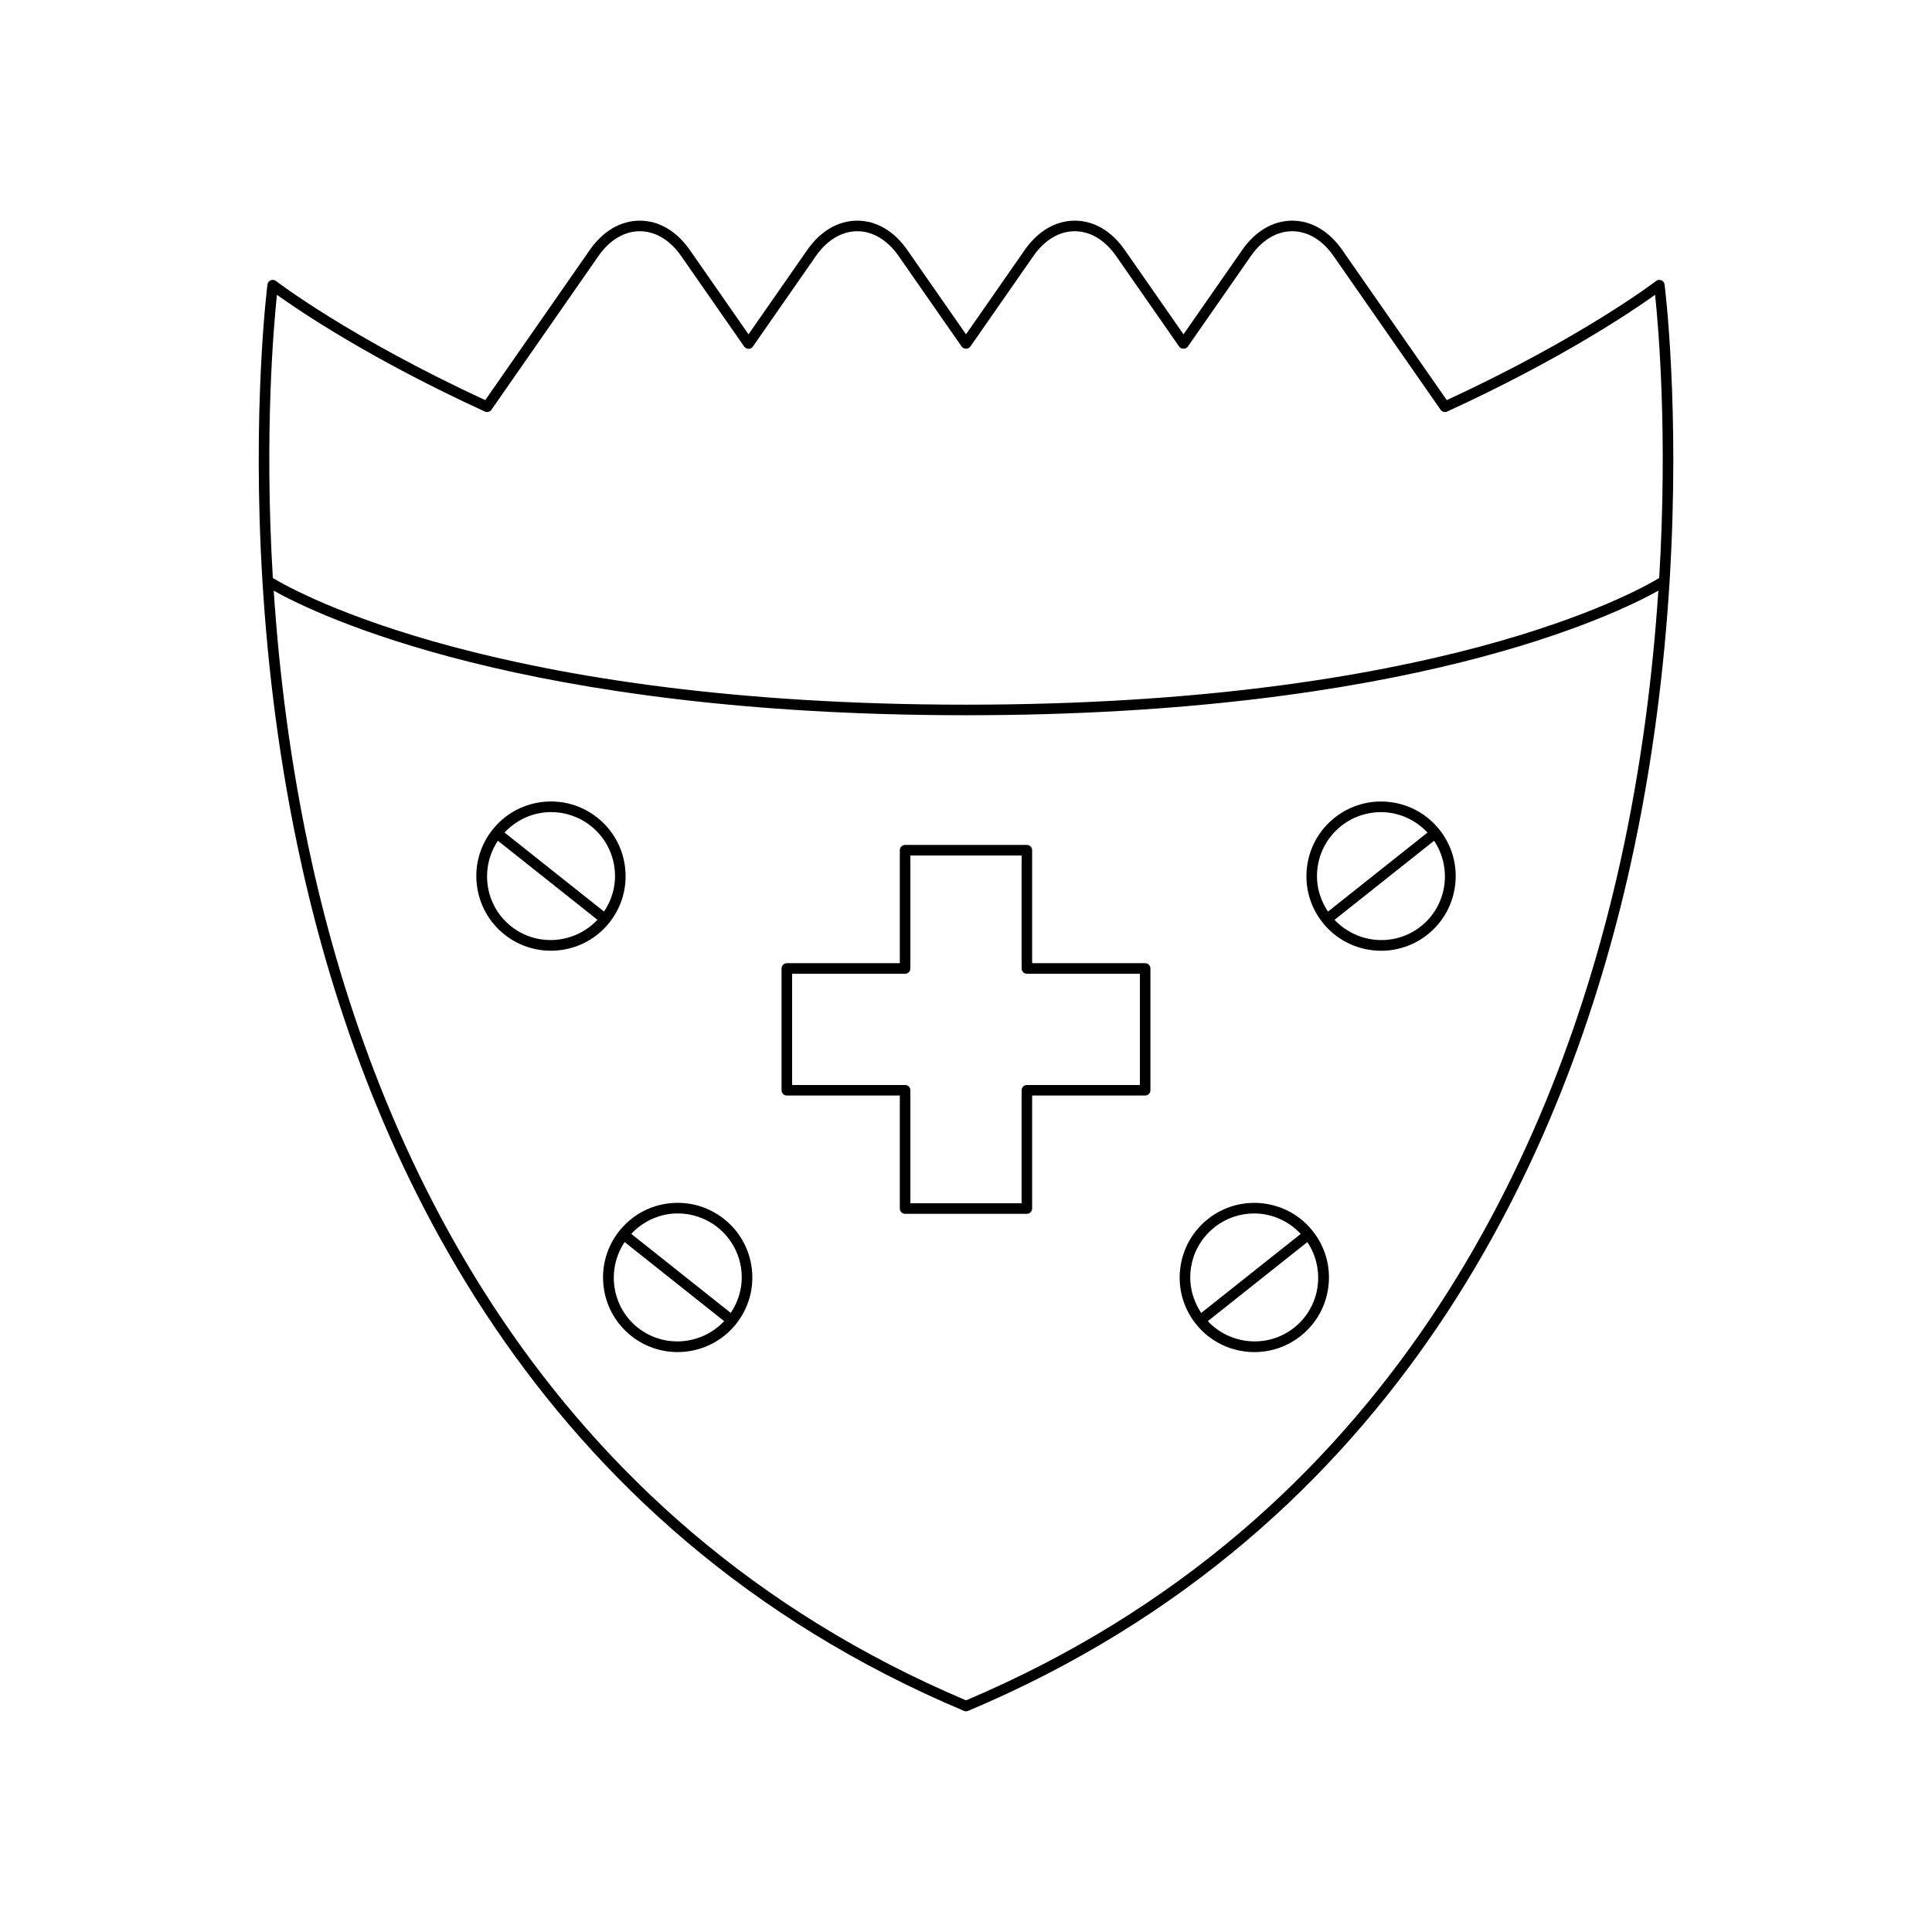 <?xml version="1.0" encoding="UTF-8"?>
<!-- Uploaded to: SVG Repo, www.svgrepo.com, Generator: SVG Repo Mixer Tools -->
<svg fill="#000000" width="800px" height="800px" version="1.1" viewBox="144 144 512 512" xmlns="http://www.w3.org/2000/svg">
 <g>
  <path d="m584.27 218.27c-0.477-0.195-1-0.125-1.395 0.191-0.191 0.148-19.504 14.957-55.469 31.57l-27.695-39.777c-3.488-5.019-8.195-7.777-13.258-7.777s-9.77 2.762-13.262 7.777l-15.551 22.344-15.559-22.344c-3.492-5.019-8.199-7.777-13.262-7.777s-9.77 2.762-13.258 7.777l-15.559 22.344-15.559-22.344c-3.488-5.019-8.195-7.777-13.258-7.777s-9.77 2.762-13.262 7.777l-15.559 22.344-15.551-22.344c-3.492-5.019-8.199-7.777-13.262-7.777s-9.77 2.762-13.258 7.777l-27.695 39.777c-35.965-16.613-55.277-31.422-55.469-31.57-0.398-0.312-0.918-0.383-1.395-0.191-0.461 0.191-0.789 0.617-0.852 1.113-0.062 0.477-4.137 32.785-1.328 78.695 0.008 0.07-0.004 0.129 0.012 0.195 1.383 22.457 4.402 48.137 10.359 74.961 16.781 75.594 60.859 175.85 175.54 224.17 0.164 0.078 0.352 0.113 0.539 0.113s0.371-0.039 0.543-0.109c114.68-48.32 158.75-148.58 175.54-224.17 5.957-26.828 8.977-52.508 10.359-74.961 0.016-0.07 0.004-0.125 0.012-0.195 2.809-45.91-1.266-78.219-1.328-78.695-0.07-0.5-0.398-0.926-0.855-1.117zm-10.941 154.45c-16.625 74.801-60.188 173.95-173.32 221.89-113.14-47.934-156.7-147.09-173.33-221.89-5.723-25.758-8.699-50.41-10.141-72.18 11.578 6.477 66.211 33.004 183.47 33.004s171.89-26.531 183.47-33.008c-1.441 21.773-4.422 46.426-10.145 72.184zm10.375-75.543c-6.129 3.719-59.27 33.57-183.7 33.57-124.3 0-177.56-29.855-183.7-33.57-2.285-38.25 0.223-66.863 1.086-75.047 5.875 4.211 24.738 17.012 55.109 30.941 0.633 0.27 1.352 0.086 1.734-0.477l28.359-40.738c2.953-4.242 6.844-6.578 10.961-6.578s8.008 2.336 10.965 6.578l16.699 23.992c0.262 0.379 0.688 0.602 1.148 0.602s0.887-0.223 1.148-0.602l16.707-23.992c2.953-4.242 6.852-6.578 10.965-6.578 4.117 0 8.008 2.336 10.961 6.578l16.707 23.992c0.523 0.754 1.77 0.754 2.297 0l16.707-23.992c2.953-4.242 6.844-6.578 10.961-6.578s8.008 2.336 10.965 6.578l16.707 23.992c0.523 0.754 1.77 0.754 2.297 0l16.699-23.992c2.953-4.242 6.852-6.578 10.965-6.578 4.117 0 8.008 2.336 10.961 6.578l28.359 40.738c0.387 0.562 1.109 0.742 1.734 0.477 30.371-13.93 49.234-26.73 55.109-30.941 0.871 8.184 3.379 36.793 1.09 75.047z"/>
  <path d="m309.66 373.93c-0.602-5.246-3.215-9.949-7.352-13.242v0.004c-4.133-3.289-9.293-4.758-14.551-4.164-5.246 0.605-9.949 3.215-13.234 7.352-3.289 4.137-4.766 9.305-4.164 14.551 0.602 5.246 3.207 9.949 7.348 13.242 3.629 2.883 7.977 4.281 12.289 4.281 5.828 0 11.605-2.559 15.504-7.469 3.285-4.137 4.762-9.301 4.16-14.555zm-30.219 15.551c-6.957-5.531-8.336-15.418-3.492-22.68l26.379 20.953c-5.988 6.356-15.922 7.242-22.887 1.727zm-1.738-24.852c3.301-3.508 7.766-5.418 12.32-5.418 3.699 0 7.43 1.203 10.547 3.672v0.004c3.555 2.82 5.793 6.856 6.309 11.363 0.465 4.035-0.574 7.981-2.809 11.32z"/>
  <path d="m510.01 395.96c4.312 0 8.66-1.398 12.289-4.285 4.137-3.285 6.746-7.988 7.348-13.234 0.602-5.246-0.875-10.414-4.164-14.551-3.285-4.137-7.988-6.746-13.234-7.352-5.231-0.598-10.414 0.875-14.551 4.16-4.137 3.289-6.75 7.992-7.352 13.242-0.602 5.254 0.875 10.418 4.164 14.559 3.891 4.902 9.672 7.461 15.5 7.461zm14.039-29.152c4.844 7.262 3.465 17.152-3.492 22.676-6.973 5.523-16.906 4.625-22.887-1.723zm-30.926 7.453c0.516-4.512 2.754-8.543 6.309-11.363v-0.004c3.117-2.473 6.844-3.672 10.547-3.672 4.555 0 9.02 1.91 12.32 5.418l-26.367 20.941c-2.234-3.344-3.273-7.289-2.809-11.32z"/>
  <path d="m335.89 467.05v0.004c-4.133-3.285-9.301-4.746-14.551-4.164-5.246 0.605-9.949 3.215-13.234 7.352-3.289 4.137-4.766 9.305-4.164 14.551 0.602 5.246 3.207 9.949 7.348 13.242 3.629 2.883 7.977 4.281 12.289 4.281 5.828 0 11.605-2.559 15.504-7.469 3.289-4.137 4.766-9.305 4.164-14.559-0.605-5.246-3.219-9.949-7.356-13.238zm-22.867 28.793c-6.957-5.531-8.336-15.418-3.492-22.68l26.379 20.953c-5.984 6.359-15.922 7.238-22.887 1.727zm24.629-3.914-26.367-20.941c3.301-3.508 7.766-5.418 12.32-5.418 3.699 0 7.43 1.203 10.547 3.672v0.004c3.555 2.82 5.793 6.856 6.309 11.363 0.465 4.035-0.574 7.981-2.809 11.32z"/>
  <path d="m476.42 502.32c4.312 0 8.66-1.398 12.289-4.285 4.137-3.285 6.746-7.988 7.348-13.234 0.602-5.246-0.875-10.414-4.164-14.551-3.285-4.137-7.988-6.746-13.234-7.352-5.246-0.586-10.414 0.879-14.551 4.16-4.137 3.289-6.75 7.992-7.352 13.242-0.602 5.254 0.875 10.418 4.164 14.559 3.894 4.902 9.672 7.461 15.5 7.461zm14.043-29.156c4.844 7.262 3.465 17.152-3.492 22.676-6.977 5.523-16.906 4.629-22.887-1.723zm-30.93 7.453c0.516-4.512 2.754-8.543 6.309-11.363v-0.004c3.117-2.473 6.844-3.672 10.547-3.672 4.555 0 9.02 1.91 12.32 5.418l-26.367 20.941c-2.231-3.344-3.273-7.289-2.809-11.32z"/>
  <path d="m382.46 369.31v29.945h-29.945c-0.77 0-1.398 0.629-1.398 1.398v32.273c0 0.77 0.629 1.398 1.398 1.398h29.945v29.945c0 0.77 0.629 1.398 1.398 1.398h32.273c0.77 0 1.398-0.629 1.398-1.398v-29.945h29.945c0.77 0 1.398-0.629 1.398-1.398v-32.273c0-0.77-0.629-1.398-1.398-1.398h-29.945v-29.945c0-0.77-0.629-1.398-1.398-1.398h-32.273c-0.77 0-1.398 0.629-1.398 1.398zm2.801 31.348v-29.945h29.477v29.945c0 0.77 0.629 1.398 1.398 1.398h29.945v29.477h-29.945c-0.77 0-1.398 0.629-1.398 1.398v29.945h-29.477v-29.945c0-0.77-0.629-1.398-1.398-1.398h-29.945v-29.477h29.945c0.77 0 1.398-0.629 1.398-1.398z"/>
 </g>
</svg>